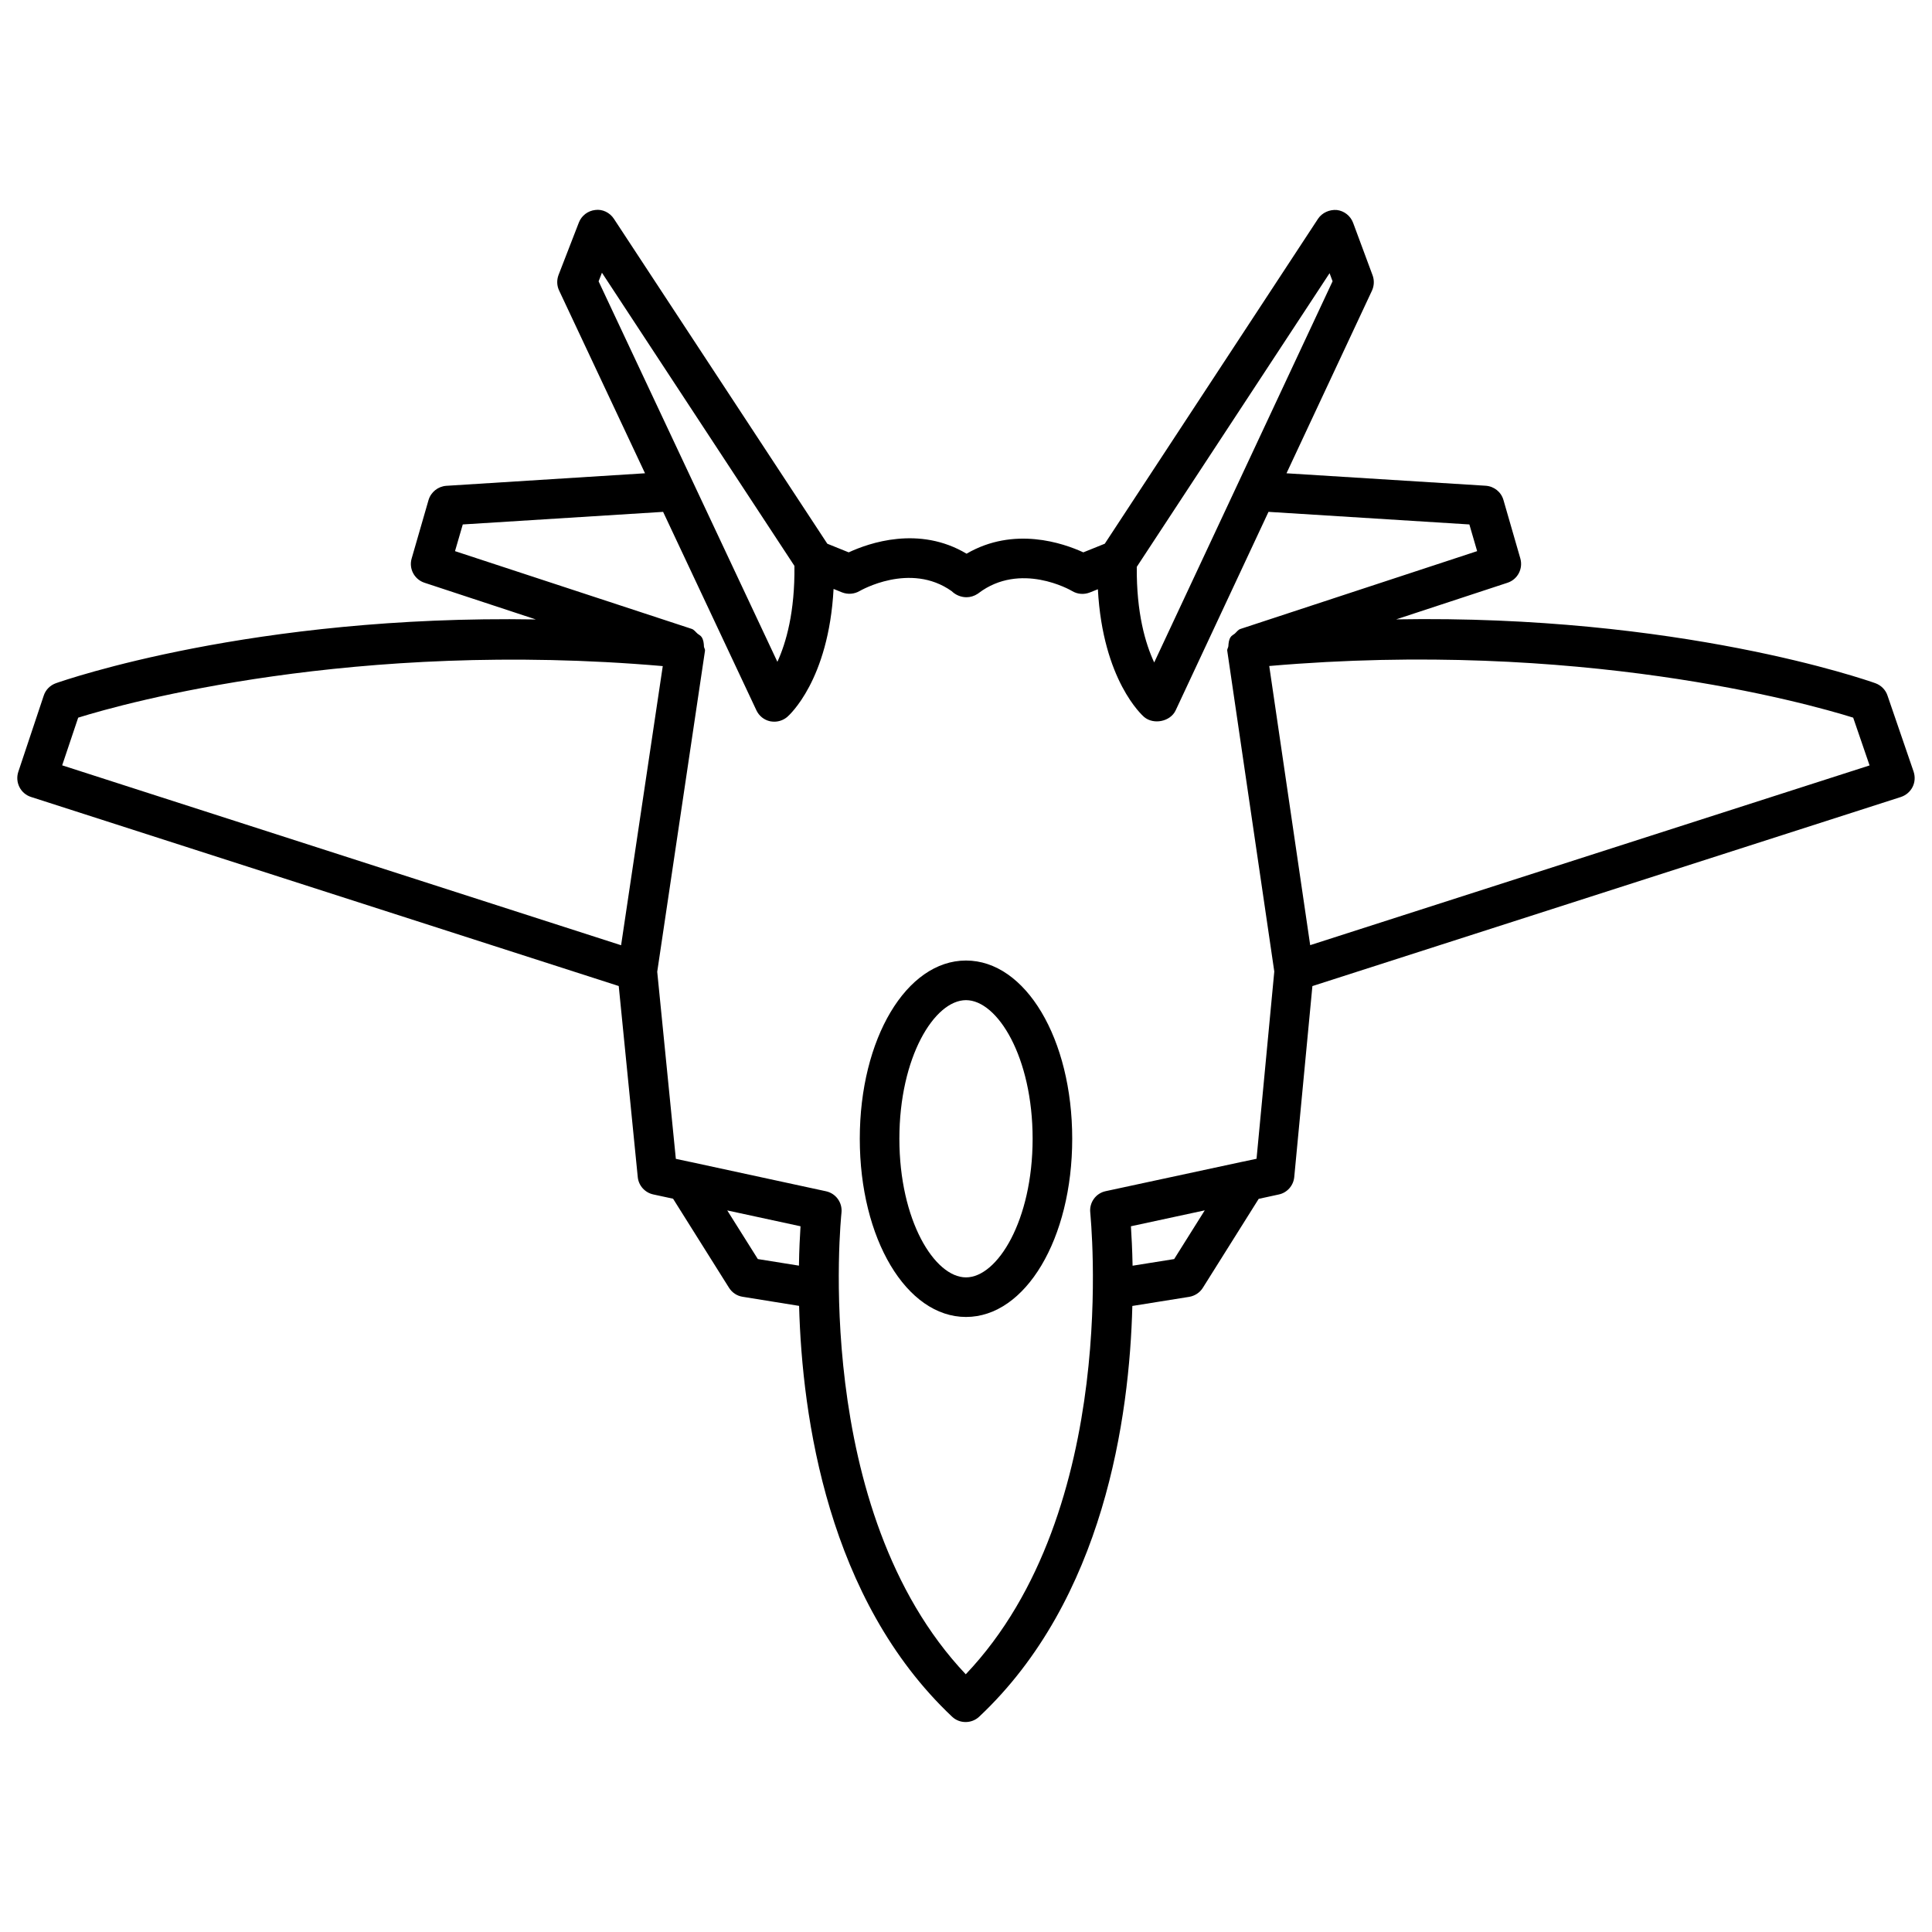 <?xml version="1.0" encoding="UTF-8"?>
<!-- Uploaded to: SVG Repo, www.svgrepo.com, Generator: SVG Repo Mixer Tools -->
<svg width="800px" height="800px" version="1.1" viewBox="144 144 512 512" xmlns="http://www.w3.org/2000/svg">
 <defs>
  <clipPath id="a">
   <path d="m148.09 199h503.81v402h-503.81z"/>
  </clipPath>
 </defs>
 <g clip-path="url(#a)">
  <path d="m644.2 328.31c-0.504-1.512-1.699-2.707-3.211-3.254-2.394-0.84-52.02-18.223-126.98-16.918l29.492-9.699c2.688-0.883 4.176-3.715 3.402-6.445l-4.473-15.492c-0.609-2.141-2.5-3.633-4.723-3.777l-52.773-3.297 22.652-48.406c0.586-1.281 0.652-2.731 0.168-4.051l-5.164-13.918c-0.691-1.848-2.352-3.168-4.324-3.402-1.91-0.148-3.883 0.691-4.977 2.332l-56.512 86.109-5.688 2.289c-5.312-2.434-18.348-6.969-30.941 0.355-12.594-7.516-25.863-2.832-31.234-0.355l-5.668-2.289-56.559-86.113c-1.07-1.637-3.023-2.602-4.934-2.332-1.953 0.211-3.633 1.492-4.344 3.316l-5.394 13.918c-0.504 1.344-0.461 2.836 0.168 4.137l22.754 48.406-52.648 3.32c-2.203 0.148-4.094 1.66-4.723 3.777l-4.469 15.473c-0.801 2.707 0.711 5.562 3.398 6.441l29.516 9.723c-74.984-1.262-124.76 16.059-127.19 16.898-1.531 0.547-2.731 1.742-3.234 3.297l-6.738 20.191c-0.438 1.324-0.336 2.769 0.297 4.031 0.629 1.258 1.742 2.203 3.066 2.625l155.76 50.109 5.039 50.613c0.211 2.266 1.891 4.137 4.113 4.617l5.246 1.133 14.82 23.594c0.82 1.301 2.121 2.164 3.609 2.394l14.969 2.414c0.797 29.578 7.621 77.816 40.535 108.86 1.008 0.965 2.309 1.426 3.59 1.426s2.582-0.461 3.59-1.406c33.062-31.047 39.844-79.285 40.598-108.86l15.074-2.414c1.469-0.25 2.812-1.113 3.609-2.394l14.801-23.574 5.312-1.156c2.227-0.461 3.906-2.352 4.113-4.641l4.809-50.59 155.95-50.109c1.363-0.457 2.473-1.402 3.106-2.664 0.629-1.258 0.715-2.707 0.273-4.051zm-147.85-111.91 0.797 2.141-47.273 101.02c-2.332-4.996-4.723-13.121-4.617-25.336zm-192.83-0.125 51.012 77.691c0.145 12.215-2.207 20.383-4.516 25.422l-47.379-100.83zm-138.8 117.91c12.555-3.926 73.285-20.719 154.92-13.664l-11.043 73.977-148.12-47.676zm172.01 130.59 19.418 4.199c-0.168 2.582-0.355 6.172-0.418 10.434l-10.895-1.746zm63.207 122.93c-41.207-43.578-33.02-121.5-32.938-122.3 0.293-2.688-1.469-5.144-4.113-5.711l-36.023-7.789c-0.043-0.02-0.082-0.02-0.125-0.02l-3.633-0.777-4.934-49.582 12.66-85.082c0.062-0.398-0.23-0.691-0.273-1.07-0.039-0.922-0.125-1.805-0.629-2.559-0.273-0.402-0.691-0.57-1.07-0.883-0.523-0.441-0.883-1.051-1.574-1.281l-62.703-20.594 2.059-7.074 53.09-3.336 24.73 52.605c0.691 1.469 2.035 2.562 3.652 2.898 0.355 0.062 0.711 0.102 1.09 0.102 1.238 0 2.457-0.441 3.422-1.258 0.484-0.418 10.98-9.699 12.281-33.922l2.266 0.922c1.512 0.586 3.234 0.461 4.66-0.379 0.148-0.062 13.328-7.789 24.371 0.043 1.008 0.988 2.394 1.594 3.863 1.617h0.02 0.02c1.051 0 2.098-0.316 3-0.922h0.02c0.062-0.043 0.125-0.082 0.188-0.148 11.082-8.418 24.309-0.883 24.855-0.547 1.387 0.82 3.086 0.965 4.641 0.355l2.141-0.859c1.301 24.16 11.777 33.441 12.258 33.859 2.519 2.121 6.969 1.219 8.355-1.762l24.602-52.605 53.234 3.336 2.059 7.074-62.703 20.613c-0.672 0.211-1.027 0.82-1.531 1.258-0.379 0.316-0.82 0.484-1.09 0.902-0.484 0.715-0.547 1.555-0.609 2.434-0.043 0.418-0.355 0.734-0.293 1.176l12.469 85.02-4.703 49.625-3.652 0.777c-0.043 0-0.082 0.02-0.125 0.02l-36.191 7.789c-2.644 0.547-4.41 3.043-4.094 5.711 0.004 0.82 8.383 78.766-32.996 122.32zm55.23-110.04-11.02 1.762c-0.082-4.281-0.273-7.871-0.441-10.453l19.566-4.219zm36.047-83.191-10.852-73.977c81.785-7.074 142.29 9.781 154.75 13.688l4.344 12.66z"/>
 </g>
 <path d="m400 398.55c-15.785 0-28.148 20.738-28.148 47.23s12.363 47.23 28.148 47.23 28.148-20.738 28.148-47.23-12.363-47.23-28.148-47.23zm0 83.969c-8.332 0-17.656-15.094-17.656-36.734 0-21.645 9.301-36.734 17.656-36.734s17.656 15.094 17.656 36.734c-0.004 21.641-9.324 36.734-17.656 36.734z"/>
</svg>